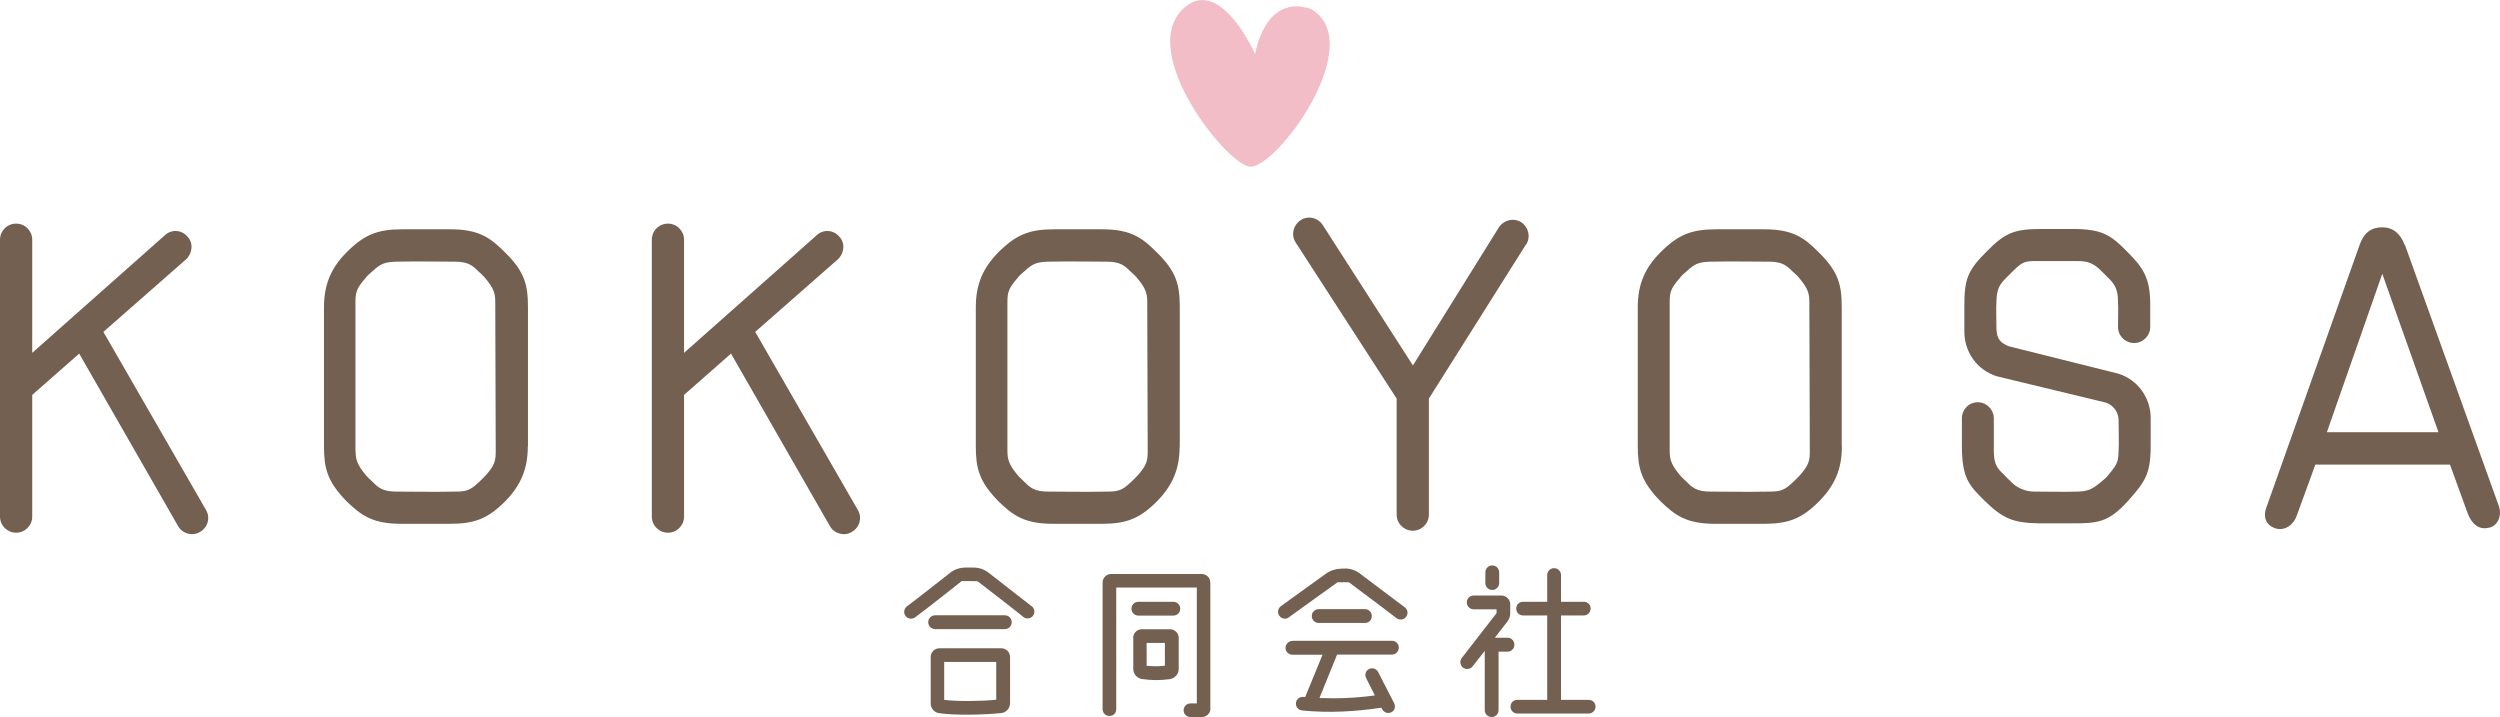 <?xml version="1.0" encoding="UTF-8"?>
<svg xmlns="http://www.w3.org/2000/svg" id="_レイヤー_2" data-name="レイヤー 2" viewBox="0 0 162.89 46.72">
  <defs>
    <style>
      .cls-1 {
        fill: #f2bdc6;
      }

      .cls-2 {
        fill: #746050;
      }
    </style>
  </defs>
  <g id="_レイヤー_1-2" data-name="レイヤー 1">
    <g>
      <g>
        <path class="cls-2" d="M6.74,21.63l6.69,11.61c.29,.5,.11,1.13-.4,1.42-.47,.29-1.13,.13-1.42-.37l-6.45-11.25-3.06,2.69v7.93c0,.58-.47,1.05-1.05,1.05s-1.05-.47-1.05-1.05V15.62c0-.58,.47-1.05,1.05-1.05s1.05,.47,1.05,1.05v7.37l8.64-7.66c.42-.4,1.08-.37,1.47,.08,.4,.42,.34,1.08-.08,1.48l-5.4,4.74Z"></path>
        <path class="cls-2" d="M34.39,29.08c0,1.47-.45,2.53-1.47,3.58-1.16,1.16-2.03,1.47-3.63,1.47h-3.13c-1.87,0-2.61-.53-3.58-1.47-1.26-1.29-1.47-2.16-1.47-3.58v-9.06c0-1.47,.45-2.55,1.47-3.58,1.16-1.16,2.03-1.5,3.63-1.5h3.13c1.87,0,2.61,.55,3.56,1.5,1.29,1.26,1.5,2.13,1.5,3.58v9.06Zm-11.22,.32c0,.53,.11,.89,.66,1.55,.13,.16,.32,.32,.47,.47,.37,.37,.66,.61,1.53,.61,1.05,0,2.37,.03,3.84,0,.71,0,.97-.08,1.53-.61,.16-.16,.34-.32,.47-.47,.55-.63,.63-.92,.63-1.53l-.03-9.74c0-.53-.08-.87-.63-1.53-.13-.18-.32-.32-.47-.47-.37-.37-.66-.63-1.53-.63-1.08,0-2.37-.03-3.85,0-.71,.03-.97,.11-1.53,.63-.16,.13-.34,.29-.47,.47-.55,.63-.63,.9-.63,1.53v9.72Z"></path>
        <path class="cls-2" d="M49.21,21.63l6.69,11.61c.29,.5,.11,1.13-.4,1.42-.47,.29-1.13,.13-1.42-.37l-6.45-11.25-3.06,2.69v7.93c0,.58-.47,1.05-1.05,1.05s-1.05-.47-1.05-1.05V15.62c0-.58,.47-1.05,1.05-1.05s1.05,.47,1.05,1.05v7.37l8.64-7.66c.42-.4,1.08-.37,1.47,.08,.4,.42,.34,1.08-.08,1.48l-5.4,4.74Z"></path>
        <path class="cls-2" d="M76.86,29.08c0,1.47-.45,2.53-1.47,3.58-1.16,1.16-2.03,1.47-3.63,1.47h-3.13c-1.87,0-2.61-.53-3.58-1.47-1.26-1.29-1.47-2.16-1.47-3.58v-9.06c0-1.47,.45-2.55,1.47-3.58,1.16-1.16,2.03-1.5,3.63-1.5h3.13c1.87,0,2.61,.55,3.56,1.5,1.29,1.26,1.5,2.13,1.5,3.58v9.06Zm-11.22,.32c0,.53,.11,.89,.66,1.55,.13,.16,.32,.32,.47,.47,.37,.37,.66,.61,1.53,.61,1.05,0,2.37,.03,3.85,0,.71,0,.97-.08,1.53-.61,.16-.16,.34-.32,.47-.47,.55-.63,.63-.92,.63-1.53l-.03-9.74c0-.53-.08-.87-.63-1.53-.13-.18-.32-.32-.47-.47-.37-.37-.66-.63-1.53-.63-1.08,0-2.37-.03-3.85,0-.71,.03-.97,.11-1.53,.63-.16,.13-.34,.29-.47,.47-.55,.63-.63,.9-.63,1.53v9.72Z"></path>
        <path class="cls-2" d="M99.42,15.94l-6.32,10.03v7.56c0,.58-.47,1.05-1.05,1.05s-1.05-.47-1.05-1.05v-7.56l-6.58-10.17c-.32-.5-.16-1.13,.32-1.45,.47-.32,1.13-.18,1.45,.32l5.87,9.14,5.61-9.01c.32-.47,.95-.63,1.45-.32,.47,.32,.63,.95,.32,1.45Z"></path>
        <path class="cls-2" d="M120.01,29.08c0,1.47-.45,2.53-1.48,3.58-1.16,1.16-2.03,1.47-3.63,1.47h-3.13c-1.87,0-2.61-.53-3.58-1.47-1.26-1.29-1.48-2.16-1.48-3.58v-9.06c0-1.47,.45-2.55,1.48-3.58,1.16-1.16,2.03-1.5,3.63-1.5h3.13c1.87,0,2.61,.55,3.55,1.5,1.29,1.26,1.5,2.13,1.5,3.58v9.06Zm-11.22,.32c0,.53,.11,.89,.66,1.55,.13,.16,.32,.32,.47,.47,.37,.37,.66,.61,1.53,.61,1.05,0,2.37,.03,3.84,0,.71,0,.97-.08,1.53-.61,.16-.16,.34-.32,.47-.47,.55-.63,.63-.92,.63-1.53l-.03-9.74c0-.53-.08-.87-.63-1.53-.13-.18-.32-.32-.47-.47-.37-.37-.66-.63-1.53-.63-1.08,0-2.37-.03-3.84,0-.71,.03-.97,.11-1.53,.63-.16,.13-.34,.29-.47,.47-.55,.63-.63,.9-.63,1.53v9.72Z"></path>
        <path class="cls-2" d="M140.13,29.05c0,1.84-.37,2.34-1.47,3.58-1.26,1.4-1.98,1.47-3.58,1.47h-2.19c-1.71-.03-2.37-.29-3.58-1.47-1-1-1.48-1.45-1.48-3.58v-1.79c0-.58,.45-1.05,1.03-1.05s1.05,.47,1.05,1.05v2.11c0,.87,.21,1.13,.63,1.53,.16,.16,.32,.34,.47,.47,.39,.42,.95,.66,1.53,.66,.97,0,1.9,.03,2.87,0,.74-.03,.97-.21,1.53-.66,.16-.13,.34-.29,.47-.47,.58-.68,.61-.87,.63-1.53,.03-.5,0-1.34,0-1.98,0-.53-.34-1-.84-1.16l-7.08-1.71c-1.29-.39-2.13-1.58-2.13-2.9v-1.69c0-1.69,.18-2.29,1.47-3.56,1.21-1.24,1.84-1.45,3.58-1.45h2c1.9,0,2.48,.37,3.56,1.48,1.03,1.03,1.53,1.71,1.5,3.58v1.32c0,.58-.47,1.05-1.05,1.05s-1.05-.47-1.05-1.05c0-.34,.03-1.32,0-1.66,0-.76-.21-1.13-.63-1.53-.16-.16-.32-.32-.47-.47-.47-.47-.84-.63-1.53-.63h-2.66c-.76,0-.92,.03-1.53,.63-.16,.16-.32,.32-.47,.47-.4,.4-.61,.68-.63,1.53-.03,.37,0,1.29,0,1.74,0,.74,.32,1,.84,1.19l7.08,1.77c1.29,.39,2.13,1.58,2.13,2.9v1.82Z"></path>
        <path class="cls-2" d="M156.69,15.94l6.11,16.99c.24,.63-.03,1.32-.61,1.45-.71,.18-1.16-.29-1.4-.92l-1.16-3.19h-8.77l-1.21,3.32c-.18,.55-.74,1.03-1.37,.84-.71-.21-.82-.84-.61-1.37l6.08-17.12c.29-.82,.79-1.13,1.47-1.13s1.18,.4,1.45,1.13Zm2.19,12.22l-3.66-10.32-3.61,10.32h7.27Z"></path>
      </g>
      <g>
        <path class="cls-2" d="M67.23,39.5c.19,.16,.22,.44,.07,.63-.15,.19-.43,.22-.62,.07-.65-.53-2.44-1.91-2.99-2.33-.2-.01-.82-.01-1.03-.01-.15,.11-1.87,1.5-3.03,2.36-.2,.15-.48,.11-.63-.09-.15-.19-.1-.47,.09-.62,.84-.63,2.23-1.73,2.83-2.2,.28-.22,.64-.33,1-.33h.51c.36,0,.72,.12,1,.35l2.8,2.18Zm-6.3,.59h4.54c.25,0,.45,.2,.45,.45s-.2,.45-.45,.45h-4.54c-.25,0-.45-.2-.45-.45s.2-.45,.45-.45Zm4.88,5.74c0,.32-.25,.59-.56,.63-1.2,.12-2.96,.16-4.04,.01-.32-.03-.57-.31-.57-.64v-3.03c0-.3,.25-.56,.56-.56h4.05c.3,0,.56,.25,.56,.56v3.03Zm-.9-.24v-2.46h-3.39v2.47c.86,.11,2.43,.09,3.39-.01Z"></path>
        <path class="cls-2" d="M78.87,46.16c0,.31-.25,.56-.56,.56h-.74c-.25,0-.45-.19-.45-.44s.2-.45,.45-.45h.41v-7.55h-5.25v7.93c0,.25-.19,.44-.44,.44s-.45-.19-.45-.44v-8.25c0-.31,.25-.56,.56-.56h5.9c.31,0,.56,.25,.56,.56v8.2Zm-4.7-6.95h2.28c.25,0,.45,.2,.45,.45s-.2,.45-.45,.45h-2.28c-.25,0-.45-.2-.45-.45s.2-.45,.45-.45Zm-.34,2.35c0-.3,.25-.56,.56-.56h1.85c.31,0,.56,.26,.56,.56v2.04c0,.32-.25,.59-.57,.65-.68,.09-1.23,.08-1.83-.01-.31-.04-.56-.32-.56-.65v-2.02Zm2.07,.33h-1.19v1.49c.39,.04,.76,.04,1.19,0v-1.49Z"></path>
        <path class="cls-2" d="M87.63,37.04c.36,0,.72,.12,1,.35l2.9,2.18c.2,.16,.24,.42,.08,.63-.15,.19-.43,.22-.63,.07-.82-.64-2.91-2.19-3.09-2.33h-.74c-.18,.12-2.34,1.68-3.17,2.28-.19,.15-.47,.11-.62-.09-.15-.2-.1-.48,.09-.63l2.94-2.12c.29-.21,.65-.32,1.01-.33h.22Zm-3.42,4.71h6.49c.23,0,.44,.19,.44,.44s-.19,.46-.44,.46h-3.58l-1.15,2.83c1.06,.04,2.25,.02,3.61-.17l-.57-1.13c-.11-.21-.03-.48,.19-.59,.22-.11,.48-.02,.59,.19l1.05,2.04c.09,.19,.06,.48-.19,.59-.26,.12-.5-.02-.6-.21-.01-.01-.04-.09-.04-.09-1.64,.25-3.43,.36-5.18,.18-.25-.03-.42-.25-.39-.49,.02-.25,.25-.42,.49-.39,.03,0,.08,0,.11,.01l1.13-2.76h-1.96c-.25-.01-.45-.19-.45-.44s.2-.46,.45-.46Zm4.73-2.06c.25,0,.44,.2,.44,.45s-.19,.45-.44,.45h-3.02c-.25,0-.45-.2-.45-.45s.2-.45,.45-.45h3.02Z"></path>
        <path class="cls-2" d="M98.67,42.02c0,.24-.2,.44-.44,.44h-.59s0,3.81,0,3.81c0,.25-.2,.45-.45,.45s-.45-.2-.45-.45v-3.86l-.81,1.03c-.16,.18-.44,.2-.63,.04-.18-.17-.2-.45-.04-.63l2.25-2.9v-.25h-1.49c-.25,0-.45-.2-.45-.45s.2-.45,.45-.45h1.82c.3,.01,.56,.26,.56,.57v.6c0,.2-.08,.4-.21,.56l-.79,1.02h.83c.24,0,.44,.2,.44,.45Zm-1.89-4.03v-.7c0-.25,.2-.45,.45-.45s.45,.2,.45,.45v.7c0,.25-.2,.45-.45,.45s-.45-.2-.45-.45Zm4.92,7.61h1.81c.25,0,.45,.19,.45,.44s-.2,.45-.45,.45h-4.65c-.25,0-.44-.2-.44-.45s.19-.44,.44-.44h1.95v-5.5h-1.58c-.25,0-.44-.2-.44-.45s.19-.44,.44-.44h1.58v-1.74c0-.25,.2-.45,.45-.45s.45,.2,.45,.45v1.74h1.48c.25,0,.45,.19,.45,.44s-.2,.45-.45,.45h-1.48v5.5Z"></path>
      </g>
      <path class="cls-1" d="M81.37,10.85c-1.68-.35-7.65-8.02-3.92-10.57,2.27-1.44,4.33,3.25,4.33,3.25,0,0,.59-3.96,3.63-2.95,3.83,2.21-2.36,10.62-4.04,10.27Z"></path>
    </g>
  </g>
</svg>
